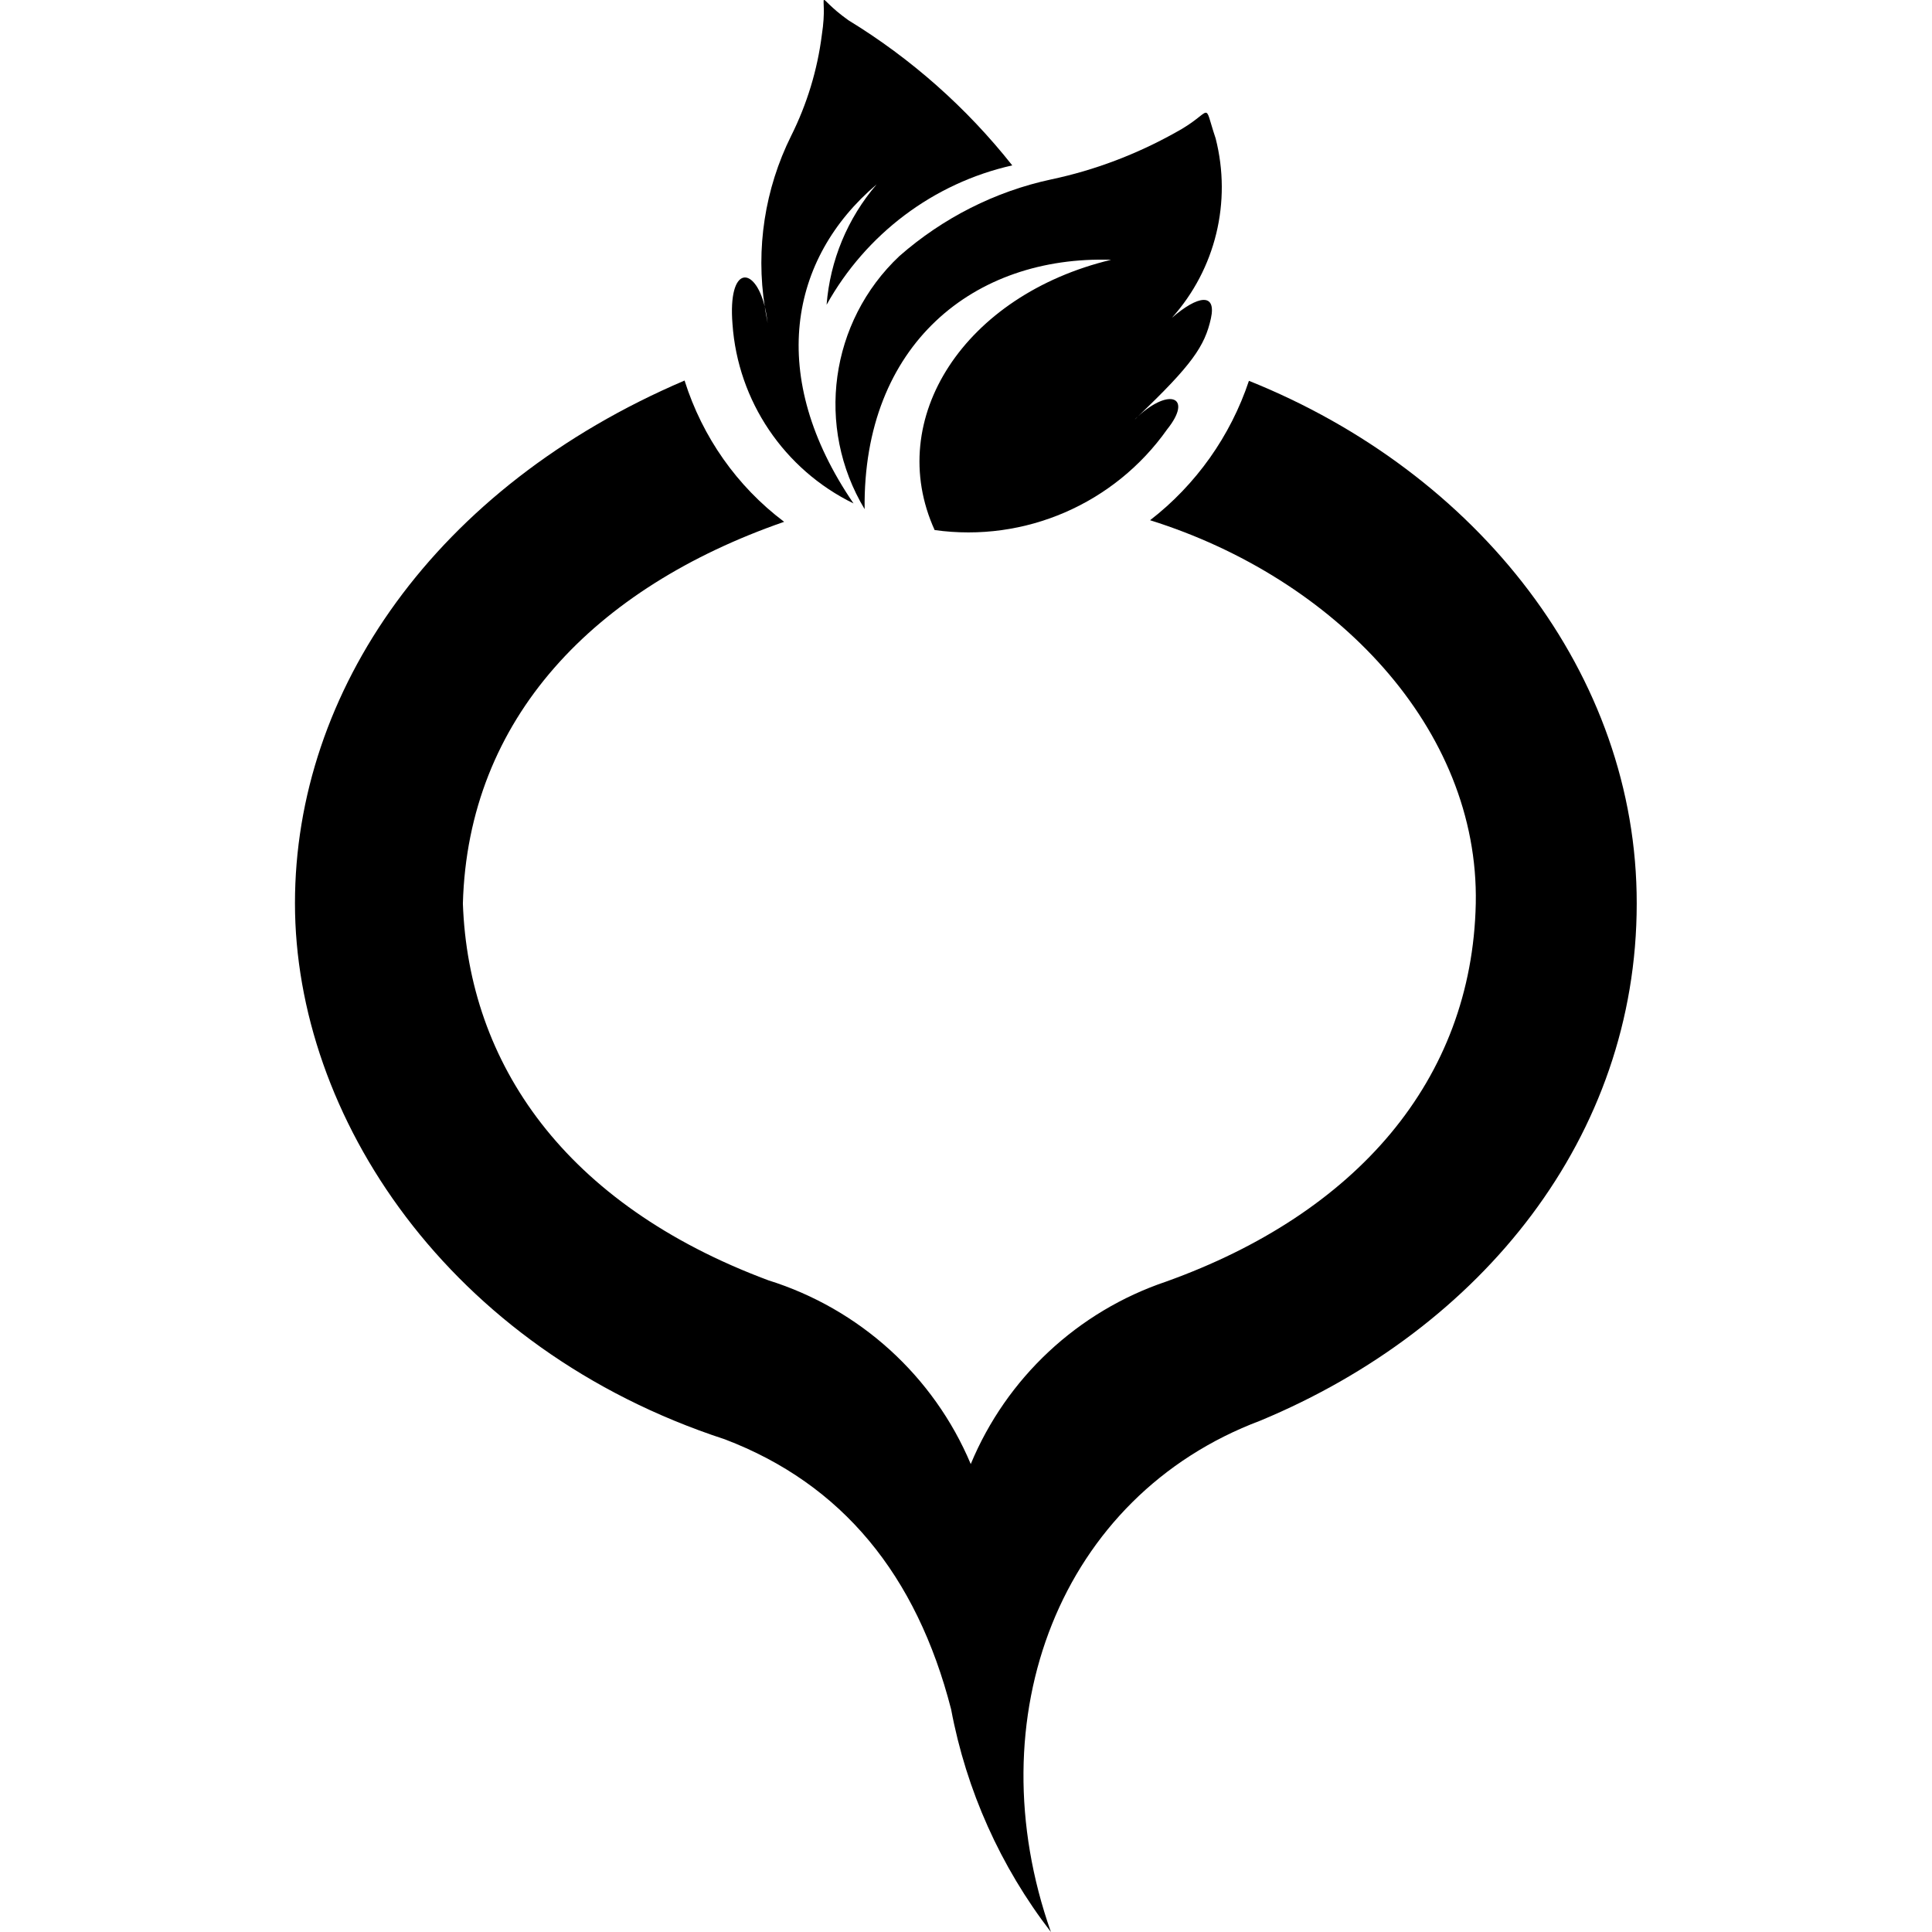 <?xml version="1.0" encoding="UTF-8"?>
<svg id="Header_navigation" xmlns="http://www.w3.org/2000/svg" version="1.1" viewBox="0 0 60.98 60.98">
  <!-- Generator: Adobe Illustrator 29.8.2, SVG Export Plug-In . SVG Version: 2.1.1 Build 3)  -->
  <path id="Path_2788" d="M35.92,13.14c1.01-.92,1.73-.6.92.41-1.66,2.35-4.49,3.58-7.34,3.18-1.6-3.52.95-7.42,5.57-8.53-4.31-.14-7.84,2.66-7.78,7.87-1.56-2.59-1.1-5.92,1.1-7.99,1.37-1.2,3.02-2.04,4.8-2.42,1.37-.29,2.68-.79,3.9-1.47,1.25-.67.86-1.07,1.28.18.51,2,0,4.12-1.38,5.66.82-.71,1.41-.8,1.23.02-.19.87-.6,1.47-2.3,3.09-.03.03-.07.06-.1.1l.1-.1"/>
  <path id="Path_2789" d="M24.14,9.69c-.29-1.84,0-3.73.83-5.4.5-1,.83-2.08.97-3.19.23-1.48-.34-1.3.84-.46,1.98,1.21,3.73,2.76,5.17,4.58-2.49.56-4.62,2.17-5.86,4.4.11-1.4.66-2.73,1.58-3.8-2.76,2.34-3.47,6.06-.73,10.07-2.19-1.07-3.65-3.23-3.82-5.66-.15-1.87.7-1.85,1.02-.55.02.17.06.34.09.52-.02-.17-.05-.35-.09-.52"/>
  <path id="Path_2790" d="M21.61,12.02c.56,1.77,1.65,3.33,3.14,4.45-5.99,2.08-9.98,6.2-10.14,12.05.18,5.05,3.21,9.49,9.64,11.89,2.88.9,5.22,3.02,6.39,5.8,1.13-2.72,3.38-4.82,6.17-5.76,5.99-2.15,9.65-6.35,9.77-11.93.11-5.53-4.44-10.27-10.28-12.1,1.45-1.12,2.54-2.66,3.12-4.4,7.23,2.9,12.25,9.27,12.24,16.5,0,7.35-4.88,13.41-11.88,16.32-6.33,2.38-9,9.37-6.61,16.14-1.59-2.06-2.67-4.47-3.15-7.03-1.09-4.24-3.44-7.11-7.14-8.52-8.75-2.86-13.57-10.22-13.57-16.92s4.43-13.14,12.3-16.5"/>
</svg>